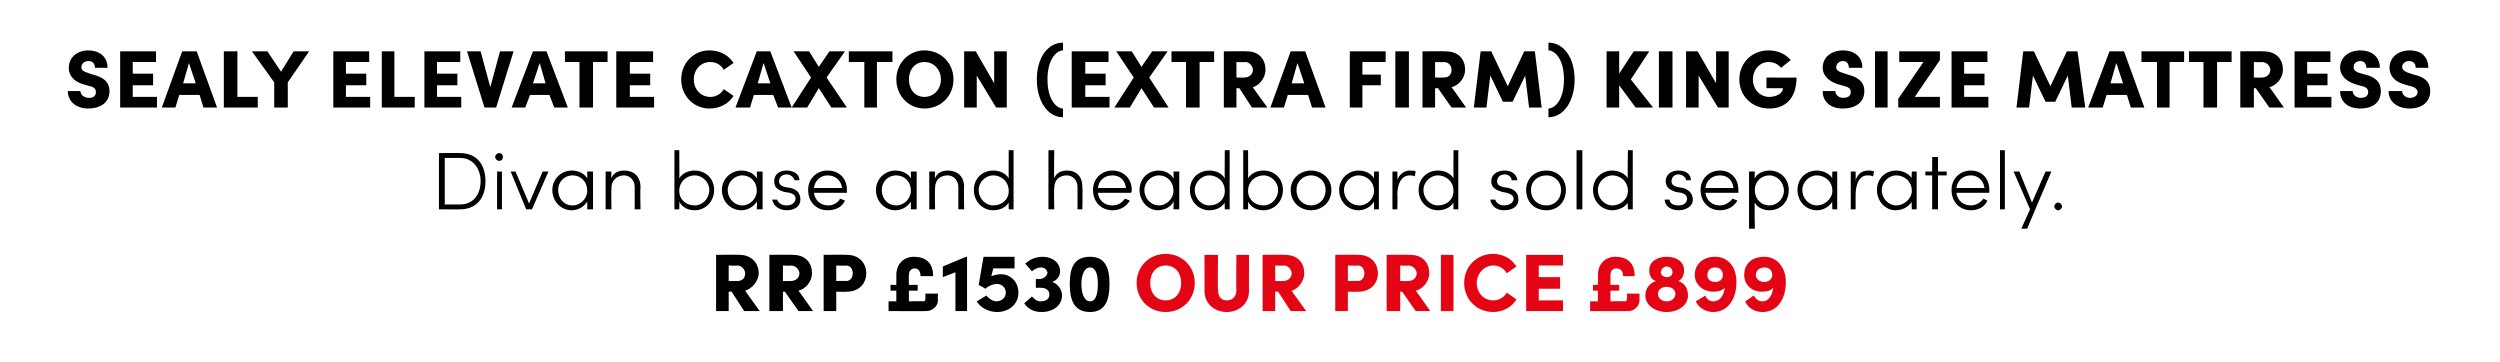 <?xml version="1.0" standalone="no"?><!DOCTYPE svg PUBLIC "-//W3C//DTD SVG 1.1//EN" "http://www.w3.org/Graphics/SVG/1.1/DTD/svg11.dtd"><svg xmlns="http://www.w3.org/2000/svg" version="1.1" width="258px" height="37.4px" viewBox="0 -5 258 37.4" style="top:-5px">  <desc>Sealy Elevate Caxton (Extra Firm) King size mattress Divan base and headboard sold separately. RRP £1530 our price £899</desc>  <defs/>  <g id="Polygon35492">    <path d="M 117.3 24.2 C 117.3 22.5 118.6 21.2 120.3 21.2 C 122 21.2 123.3 22.5 123.3 24.2 C 123.3 25.9 122 27.2 120.3 27.2 C 118.6 27.2 117.3 25.9 117.3 24.2 Z M 121.9 24.2 C 121.9 23.2 121.3 22.4 120.3 22.4 C 119.3 22.4 118.7 23.2 118.7 24.2 C 118.7 25.2 119.3 26 120.3 26 C 121.3 26 121.9 25.2 121.9 24.2 Z M 124.3 25 C 124.32 25.04 124.3 21.3 124.3 21.3 L 125.7 21.3 C 125.7 21.3 125.65 24.94 125.7 24.9 C 125.7 25.7 126.1 26 126.6 26 C 127.1 26 127.6 25.7 127.6 24.9 C 127.55 24.94 127.6 21.3 127.6 21.3 L 128.9 21.3 C 128.9 21.3 128.88 25.04 128.9 25 C 128.9 26.4 127.8 27.2 126.6 27.2 C 125.4 27.2 124.3 26.4 124.3 25 Z M 133.2 27.1 L 131.9 25.1 L 131.6 25.1 L 131.6 27.1 L 130.3 27.1 L 130.3 21.3 C 130.3 21.3 132.65 21.27 132.6 21.3 C 134 21.3 134.6 22.2 134.6 23.2 C 134.6 24 134 24.8 133.3 25 C 133.25 24.99 134.8 27.1 134.8 27.1 L 133.2 27.1 Z M 131.6 22.4 L 131.6 24 C 131.6 24 132.44 24.02 132.4 24 C 133 24 133.3 23.6 133.3 23.2 C 133.3 22.9 133 22.4 132.5 22.4 C 132.47 22.44 131.6 22.4 131.6 22.4 Z M 140.2 21.3 C 141.5 21.3 142.2 22.2 142.2 23.2 C 142.2 24.2 141.5 25.1 140.2 25.1 C 140.19 25.14 139.1 25.1 139.1 25.1 L 139.1 27.1 L 137.8 27.1 L 137.8 21.3 C 137.8 21.3 140.19 21.27 140.2 21.3 Z M 140.1 24 C 140.6 24 140.8 23.6 140.8 23.2 C 140.8 22.8 140.6 22.4 140.1 22.4 C 140.14 22.44 139.1 22.4 139.1 22.4 L 139.1 24 C 139.1 24 140.13 23.98 140.1 24 Z M 146.1 27.1 L 144.7 25.1 L 144.5 25.1 L 144.5 27.1 L 143.1 27.1 L 143.1 21.3 C 143.1 21.3 145.53 21.27 145.5 21.3 C 146.9 21.3 147.5 22.2 147.5 23.2 C 147.5 24 146.9 24.8 146.1 25 C 146.13 24.99 147.6 27.1 147.6 27.1 L 146.1 27.1 Z M 144.5 22.4 L 144.5 24 C 144.5 24 145.31 24.02 145.3 24 C 145.9 24 146.2 23.6 146.2 23.2 C 146.2 22.9 145.9 22.4 145.3 22.4 C 145.35 22.44 144.5 22.4 144.5 22.4 Z M 148.7 27.1 L 148.7 21.3 L 150 21.3 L 150 27.1 L 148.7 27.1 Z M 151.1 24.2 C 151.1 22.5 152.4 21.2 154.1 21.2 C 155.1 21.2 156 21.7 156.5 22.5 C 156.5 22.5 155.5 23.2 155.5 23.2 C 155.2 22.7 154.7 22.4 154.1 22.4 C 153.2 22.4 152.4 23.2 152.4 24.2 C 152.4 25.2 153.1 26 154.1 26 C 154.7 26 155.2 25.7 155.5 25.2 C 155.5 25.2 156.5 25.9 156.5 25.9 C 156 26.7 155.1 27.2 154.1 27.2 C 152.4 27.2 151.1 25.9 151.1 24.2 Z M 158.8 26 L 161.3 26 L 161.3 27.1 L 157.5 27.1 L 157.5 21.3 L 161.3 21.3 L 161.3 22.4 L 158.8 22.4 L 158.8 23.6 L 161 23.6 L 161 24.8 L 158.8 24.8 L 158.8 26 Z M 167.9 25.3 L 169.2 25.3 C 169.2 25.3 169.18 25.97 169.2 26 C 169.2 26.6 168.6 27.1 168.1 27.1 C 168.05 27.13 164.1 27.1 164.1 27.1 L 164.1 26.1 L 164.9 26.1 L 164.9 25 L 164.4 25 L 164.4 24.4 L 164.9 24.4 C 164.9 24.4 164.94 23.36 164.9 23.4 C 164.9 22.2 165.7 21.5 166.7 21.5 C 167.8 21.5 168.7 22 168.7 23.5 C 168.7 23.5 167.5 23.5 167.5 23.5 C 167.5 22.9 167.2 22.7 166.8 22.7 C 166.4 22.7 166.2 23 166.2 23.4 C 166.2 23.39 166.2 24.4 166.2 24.4 L 167.1 24.4 L 167.1 25 L 166.2 25 L 166.2 26.1 C 166.2 26.1 167.69 26.06 167.7 26.1 C 167.9 26.1 167.9 25.9 167.9 25.7 C 167.93 25.72 167.9 25.3 167.9 25.3 Z M 174.2 25.5 C 174.2 26.5 173.2 27.2 172 27.2 C 170.8 27.2 169.8 26.5 169.8 25.5 C 169.8 24.7 170.3 24.2 170.9 24 C 170.5 23.9 170.2 23.5 170.2 22.9 C 170.2 22 171 21.5 172 21.5 C 173 21.5 173.8 22 173.8 22.9 C 173.8 23.5 173.5 23.9 173.2 24 C 173.8 24.2 174.2 24.7 174.2 25.5 Z M 171.4 23.1 C 171.4 23.4 171.7 23.6 172 23.6 C 172.4 23.6 172.6 23.4 172.6 23.1 C 172.6 22.8 172.4 22.5 172 22.5 C 171.7 22.5 171.4 22.8 171.4 23.1 Z M 172.9 25.3 C 172.9 24.9 172.5 24.6 172 24.6 C 171.5 24.6 171.1 24.9 171.1 25.3 C 171.1 25.8 171.5 26.1 172 26.1 C 172.5 26.1 172.9 25.8 172.9 25.3 Z M 179.2 24.1 C 179.2 25.9 178.3 27.2 176.8 27.2 C 176.1 27.2 175.3 26.8 175 26.1 C 175 26.1 176 25.5 176 25.5 C 176.1 25.9 176.5 26.1 176.8 26.1 C 177.5 26.1 177.9 25.5 178 24.7 C 177.7 25 177.3 25.1 176.8 25.1 C 175.7 25.1 174.9 24.3 174.9 23.4 C 174.9 22.2 175.8 21.5 177 21.5 C 178.3 21.5 179.2 22.5 179.2 24.1 Z M 177.8 23.4 C 177.8 22.9 177.5 22.6 177 22.6 C 176.5 22.6 176.2 22.9 176.2 23.4 C 176.2 23.8 176.5 24.1 177 24.1 C 177.5 24.1 177.8 23.8 177.8 23.4 Z M 184.3 24.1 C 184.3 25.9 183.4 27.2 181.9 27.2 C 181.1 27.2 180.4 26.8 180.1 26.1 C 180.1 26.1 181 25.5 181 25.5 C 181.2 25.9 181.5 26.1 181.9 26.1 C 182.5 26.1 182.9 25.5 183 24.7 C 182.7 25 182.4 25.1 181.8 25.1 C 180.7 25.1 180 24.3 180 23.4 C 180 22.2 180.8 21.5 182.1 21.5 C 183.3 21.5 184.3 22.5 184.3 24.1 Z M 182.9 23.4 C 182.9 22.9 182.6 22.6 182.1 22.6 C 181.6 22.6 181.2 22.9 181.2 23.4 C 181.2 23.8 181.6 24.1 182.1 24.1 C 182.5 24.1 182.9 23.8 182.9 23.4 Z " stroke="none" fill="#e30513"/>  </g>  <g id="Polygon35491">    <path d="M 76.8 27.1 L 75.5 25.1 L 75.2 25.1 L 75.2 27.1 L 73.9 27.1 L 73.9 21.3 C 73.9 21.3 76.28 21.27 76.3 21.3 C 77.6 21.3 78.3 22.2 78.3 23.2 C 78.3 24 77.6 24.8 76.9 25 C 76.88 24.99 78.4 27.1 78.4 27.1 L 76.8 27.1 Z M 75.2 22.4 L 75.2 24 C 75.2 24 76.07 24.02 76.1 24 C 76.7 24 76.9 23.6 76.9 23.2 C 76.9 22.9 76.6 22.4 76.1 22.4 C 76.1 22.44 75.2 22.4 75.2 22.4 Z M 82.4 27.1 L 81 25.1 L 80.8 25.1 L 80.8 27.1 L 79.4 27.1 L 79.4 21.3 C 79.4 21.3 81.82 21.27 81.8 21.3 C 83.2 21.3 83.8 22.2 83.8 23.2 C 83.8 24 83.2 24.8 82.4 25 C 82.42 24.99 83.9 27.1 83.9 27.1 L 82.4 27.1 Z M 80.8 22.4 L 80.8 24 C 80.8 24 81.61 24.02 81.6 24 C 82.2 24 82.5 23.6 82.5 23.2 C 82.5 22.9 82.2 22.4 81.6 22.4 C 81.64 22.44 80.8 22.4 80.8 22.4 Z M 87.4 21.3 C 88.7 21.3 89.4 22.2 89.4 23.2 C 89.4 24.2 88.7 25.1 87.4 25.1 C 87.38 25.14 86.3 25.1 86.3 25.1 L 86.3 27.1 L 85 27.1 L 85 21.3 C 85 21.3 87.38 21.27 87.4 21.3 Z M 87.3 24 C 87.8 24 88 23.6 88 23.2 C 88 22.8 87.8 22.4 87.3 22.4 C 87.33 22.44 86.3 22.4 86.3 22.4 L 86.3 24 C 86.3 24 87.32 23.98 87.3 24 Z M 95.5 25.3 L 96.8 25.3 C 96.8 25.3 96.75 25.97 96.8 26 C 96.8 26.6 96.2 27.1 95.6 27.1 C 95.62 27.13 91.7 27.1 91.7 27.1 L 91.7 26.1 L 92.5 26.1 L 92.5 25 L 91.9 25 L 91.9 24.4 L 92.5 24.4 C 92.5 24.4 92.51 23.36 92.5 23.4 C 92.5 22.2 93.3 21.5 94.3 21.5 C 95.4 21.5 96.3 22 96.3 23.5 C 96.3 23.5 95 23.5 95 23.5 C 95 22.9 94.7 22.7 94.4 22.7 C 94 22.7 93.8 23 93.8 23.4 C 93.77 23.39 93.8 24.4 93.8 24.4 L 94.7 24.4 L 94.7 25 L 93.8 25 L 93.8 26.1 C 93.8 26.1 95.26 26.06 95.3 26.1 C 95.5 26.1 95.5 25.9 95.5 25.7 C 95.51 25.72 95.5 25.3 95.5 25.3 Z M 99.7 21.5 L 99.8 21.5 L 99.8 27.1 L 98.6 27.1 L 98.6 23.1 L 97.3 23.6 L 97.3 22.5 L 99.7 21.5 Z M 105.1 25.2 C 105.1 26.5 104 27.2 102.9 27.2 C 102.1 27.2 101.2 26.8 100.8 26.1 C 100.8 26.1 101.8 25.5 101.8 25.5 C 102 25.8 102.5 26.1 102.8 26.1 C 103.4 26.1 103.8 25.7 103.8 25.2 C 103.8 24.7 103.4 24.3 102.9 24.3 C 102.5 24.3 102 24.5 101.7 24.8 C 101.7 24.78 101 24.4 101 24.4 L 101.5 21.5 L 104.7 21.5 L 104.7 22.7 L 102.5 22.7 C 102.5 22.7 102.31 23.53 102.3 23.5 C 102.6 23.4 102.9 23.3 103.3 23.3 C 104.3 23.3 105.1 24.1 105.1 25.2 Z M 109.6 25.5 C 109.6 26.5 108.7 27.2 107.5 27.2 C 106.7 27.2 106.1 26.9 105.7 26.3 C 105.7 26.3 106.5 25.6 106.5 25.6 C 106.8 25.9 107 26.1 107.4 26.1 C 108 26.1 108.3 25.8 108.3 25.4 C 108.3 25 108 24.7 107.4 24.7 C 107.43 24.69 106.9 24.7 106.9 24.7 L 106.9 23.8 C 106.9 23.8 107.15 23.76 107.2 23.8 C 107.8 23.8 108.1 23.4 108.1 23.1 C 108 22.8 107.8 22.6 107.4 22.6 C 107.1 22.6 106.7 22.8 106.5 23 C 106.5 23 105.8 22.2 105.8 22.2 C 106.3 21.8 106.8 21.5 107.6 21.5 C 108.6 21.5 109.4 22.1 109.4 23 C 109.4 23.5 109.1 23.9 108.6 24.1 C 109.2 24.3 109.6 24.9 109.6 25.5 Z M 110.4 24.3 C 110.4 22.7 110.8 21.5 112.5 21.5 C 114.1 21.5 114.5 22.7 114.5 24.3 C 114.5 25.9 114.1 27.2 112.5 27.2 C 110.8 27.2 110.4 25.9 110.4 24.3 Z M 113.3 24.3 C 113.3 23.4 113.1 22.6 112.5 22.6 C 111.9 22.6 111.6 23.4 111.6 24.3 C 111.6 25.3 111.9 26.1 112.5 26.1 C 113.1 26.1 113.3 25.3 113.3 24.3 Z " stroke="none" fill="#000"/>  </g>  <g id="Polygon35490">    <path d="M 47.5 10.8 C 49.2 10.8 50.1 12 50.1 13.7 C 50.1 15.4 49.2 16.6 47.5 16.6 C 47.51 16.63 45.3 16.6 45.3 16.6 L 45.3 10.8 C 45.3 10.8 47.51 10.77 47.5 10.8 Z M 47.5 16.1 C 48.8 16.1 49.6 15.1 49.6 13.7 C 49.6 12.4 48.8 11.3 47.5 11.3 C 47.51 11.3 45.9 11.3 45.9 11.3 L 45.9 16.1 C 45.9 16.1 47.51 16.1 47.5 16.1 Z M 51.1 11.2 C 51.1 11 51.3 10.8 51.5 10.8 C 51.8 10.8 51.9 11 51.9 11.2 C 51.9 11.4 51.8 11.6 51.5 11.6 C 51.3 11.6 51.1 11.4 51.1 11.2 Z M 51.3 16.6 L 51.3 12.7 L 51.8 12.7 L 51.8 16.6 L 51.3 16.6 Z M 56 12.7 L 56.6 12.7 L 54.9 16.6 L 54.3 16.6 L 52.7 12.7 L 53.2 12.7 L 54.6 16 L 56 12.7 Z M 60.6 12.7 L 61.2 12.7 L 61.2 16.6 L 60.6 16.6 C 60.6 16.6 60.62 15.8 60.6 15.8 C 60.3 16.3 59.7 16.7 59 16.7 C 57.9 16.7 57 15.8 57 14.6 C 57 13.5 57.9 12.6 59 12.6 C 59.7 12.6 60.3 12.9 60.6 13.4 C 60.62 13.43 60.6 12.7 60.6 12.7 Z M 60.6 14.7 C 60.6 13.7 59.9 13.1 59.1 13.1 C 58.2 13.1 57.6 13.8 57.6 14.6 C 57.6 15.5 58.2 16.2 59.1 16.2 C 59.9 16.2 60.6 15.5 60.6 14.7 Z M 66.1 14.3 C 66.06 14.32 66.1 16.6 66.1 16.6 L 65.5 16.6 C 65.5 16.6 65.51 14.34 65.5 14.3 C 65.5 13.6 65 13.1 64.4 13.1 C 63.8 13.1 63.1 13.5 63.1 14.4 C 63.07 14.43 63.1 16.6 63.1 16.6 L 62.5 16.6 L 62.5 12.7 L 63.1 12.7 C 63.1 12.7 63.07 13.37 63.1 13.4 C 63.3 12.8 63.9 12.6 64.4 12.6 C 65.4 12.6 66.1 13.2 66.1 14.3 Z M 73.7 14.6 C 73.7 15.8 72.8 16.7 71.7 16.7 C 71 16.7 70.4 16.4 70.1 15.8 C 70.13 15.85 70.1 16.6 70.1 16.6 L 69.6 16.6 L 69.6 10.5 L 70.1 10.5 C 70.1 10.5 70.13 13.43 70.1 13.4 C 70.4 12.9 71 12.6 71.7 12.6 C 72.8 12.6 73.7 13.4 73.7 14.6 Z M 73.2 14.6 C 73.2 13.8 72.5 13.1 71.7 13.1 C 70.9 13.1 70.1 13.7 70.1 14.7 C 70.1 15.6 70.8 16.2 71.7 16.2 C 72.5 16.2 73.2 15.5 73.2 14.6 Z M 78.1 12.7 L 78.7 12.7 L 78.7 16.6 L 78.1 16.6 C 78.1 16.6 78.14 15.8 78.1 15.8 C 77.8 16.3 77.2 16.7 76.5 16.7 C 75.4 16.7 74.5 15.8 74.5 14.6 C 74.5 13.5 75.4 12.6 76.5 12.6 C 77.2 12.6 77.8 12.9 78.1 13.4 C 78.14 13.43 78.1 12.7 78.1 12.7 Z M 78.1 14.7 C 78.1 13.7 77.4 13.1 76.6 13.1 C 75.8 13.1 75.1 13.8 75.1 14.6 C 75.1 15.5 75.8 16.2 76.6 16.2 C 77.4 16.2 78.1 15.5 78.1 14.7 Z M 79.7 15.6 C 79.7 15.6 80.2 15.6 80.2 15.6 C 80.3 15.9 80.6 16.2 81.2 16.2 C 81.7 16.2 82.1 15.9 82.1 15.5 C 82.1 15.2 81.9 15 81.5 14.9 C 81.5 14.9 80.9 14.8 80.9 14.8 C 80.3 14.6 79.9 14.4 79.9 13.7 C 79.9 13 80.4 12.6 81.2 12.6 C 81.8 12.6 82.5 12.9 82.5 13.6 C 82.5 13.6 82 13.6 82 13.6 C 81.9 13.3 81.6 13 81.2 13 C 80.7 13 80.4 13.3 80.4 13.7 C 80.4 14.1 80.7 14.2 81 14.3 C 81 14.3 81.6 14.4 81.6 14.4 C 82.4 14.6 82.6 15.1 82.6 15.6 C 82.6 16.3 82 16.7 81.2 16.7 C 80.5 16.7 79.8 16.3 79.7 15.6 Z M 87.4 14.9 C 87.4 14.9 84 14.9 84 14.9 C 84.1 15.7 84.7 16.2 85.5 16.2 C 86 16.2 86.5 15.9 86.7 15.5 C 86.7 15.5 87.2 15.7 87.2 15.7 C 86.9 16.4 86.2 16.7 85.4 16.7 C 84.3 16.7 83.4 15.9 83.4 14.6 C 83.4 13.4 84.3 12.6 85.4 12.6 C 86.6 12.6 87.4 13.4 87.4 14.6 C 87.4 14.7 87.4 14.8 87.4 14.9 Z M 86.9 14.4 C 86.8 13.6 86.2 13.1 85.4 13.1 C 84.7 13.1 84.1 13.6 84 14.4 C 84 14.4 86.9 14.4 86.9 14.4 Z M 94 12.7 L 94.6 12.7 L 94.6 16.6 L 94 16.6 C 94 16.6 94.01 15.8 94 15.8 C 93.7 16.3 93.1 16.7 92.4 16.7 C 91.3 16.7 90.4 15.8 90.4 14.6 C 90.4 13.5 91.3 12.6 92.4 12.6 C 93.1 12.6 93.7 12.9 94 13.4 C 94.01 13.43 94 12.7 94 12.7 Z M 94 14.7 C 94 13.7 93.3 13.1 92.5 13.1 C 91.6 13.1 91 13.8 91 14.6 C 91 15.5 91.6 16.2 92.5 16.2 C 93.3 16.2 94 15.5 94 14.7 Z M 99.5 14.3 C 99.45 14.32 99.5 16.6 99.5 16.6 L 98.9 16.6 C 98.9 16.6 98.91 14.34 98.9 14.3 C 98.9 13.6 98.4 13.1 97.8 13.1 C 97.1 13.1 96.5 13.5 96.5 14.4 C 96.46 14.43 96.5 16.6 96.5 16.6 L 95.9 16.6 L 95.9 12.7 L 96.5 12.7 C 96.5 12.7 96.46 13.37 96.5 13.4 C 96.7 12.8 97.3 12.6 97.8 12.6 C 98.8 12.6 99.5 13.2 99.5 14.3 Z M 104.1 10.5 L 104.6 10.5 L 104.6 16.6 L 104.1 16.6 C 104.1 16.6 104.08 15.86 104.1 15.9 C 103.8 16.4 103.2 16.7 102.5 16.7 C 101.4 16.7 100.5 15.8 100.5 14.6 C 100.5 13.4 101.4 12.6 102.5 12.6 C 103.2 12.6 103.8 12.9 104.1 13.4 C 104.08 13.42 104.1 10.5 104.1 10.5 Z M 104.1 14.7 C 104.1 13.7 103.3 13.1 102.5 13.1 C 101.7 13.1 101 13.8 101 14.6 C 101 15.5 101.7 16.2 102.5 16.2 C 103.4 16.2 104.1 15.6 104.1 14.7 Z M 111.7 14.3 C 111.74 14.32 111.7 16.6 111.7 16.6 L 111.2 16.6 C 111.2 16.6 111.2 14.34 111.2 14.3 C 111.2 13.6 110.7 13.1 110.1 13.1 C 109.4 13.1 108.8 13.5 108.8 14.4 C 108.75 14.43 108.8 16.6 108.8 16.6 L 108.2 16.6 L 108.2 10.5 L 108.8 10.5 C 108.8 10.5 108.75 13.37 108.8 13.4 C 109 12.8 109.6 12.6 110.1 12.6 C 111.1 12.6 111.7 13.2 111.7 14.3 Z M 116.7 14.9 C 116.7 14.9 113.3 14.9 113.3 14.9 C 113.4 15.7 114 16.2 114.8 16.2 C 115.4 16.2 115.8 15.9 116.1 15.5 C 116.1 15.5 116.6 15.7 116.6 15.7 C 116.2 16.4 115.5 16.7 114.8 16.7 C 113.7 16.7 112.8 15.9 112.8 14.6 C 112.8 13.4 113.7 12.6 114.8 12.6 C 115.9 12.6 116.8 13.4 116.8 14.6 C 116.8 14.7 116.8 14.8 116.7 14.9 Z M 116.2 14.4 C 116.1 13.6 115.6 13.1 114.8 13.1 C 114 13.1 113.4 13.6 113.3 14.4 C 113.3 14.4 116.2 14.4 116.2 14.4 Z M 121.1 12.7 L 121.7 12.7 L 121.7 16.6 L 121.1 16.6 C 121.1 16.6 121.15 15.8 121.1 15.8 C 120.9 16.3 120.2 16.7 119.5 16.7 C 118.5 16.7 117.6 15.8 117.6 14.6 C 117.6 13.5 118.4 12.6 119.6 12.6 C 120.2 12.6 120.8 12.9 121.1 13.4 C 121.15 13.43 121.1 12.7 121.1 12.7 Z M 121.1 14.7 C 121.1 13.7 120.4 13.1 119.6 13.1 C 118.8 13.1 118.1 13.8 118.1 14.6 C 118.1 15.5 118.8 16.2 119.6 16.2 C 120.4 16.2 121.1 15.5 121.1 14.7 Z M 126.4 10.5 L 126.9 10.5 L 126.9 16.6 L 126.4 16.6 C 126.4 16.6 126.37 15.86 126.4 15.9 C 126.1 16.4 125.5 16.7 124.8 16.7 C 123.7 16.7 122.8 15.8 122.8 14.6 C 122.8 13.4 123.7 12.6 124.8 12.6 C 125.5 12.6 126.1 12.9 126.4 13.4 C 126.37 13.42 126.4 10.5 126.4 10.5 Z M 126.4 14.7 C 126.4 13.7 125.6 13.1 124.8 13.1 C 124 13.1 123.3 13.8 123.3 14.6 C 123.3 15.5 124 16.2 124.8 16.2 C 125.7 16.2 126.4 15.6 126.4 14.7 Z M 132.4 14.6 C 132.4 15.8 131.5 16.7 130.4 16.7 C 129.7 16.7 129.1 16.4 128.8 15.8 C 128.82 15.85 128.8 16.6 128.8 16.6 L 128.3 16.6 L 128.3 10.5 L 128.8 10.5 C 128.8 10.5 128.82 13.43 128.8 13.4 C 129.1 12.9 129.7 12.6 130.4 12.6 C 131.5 12.6 132.4 13.4 132.4 14.6 Z M 131.9 14.6 C 131.9 13.8 131.2 13.1 130.4 13.1 C 129.6 13.1 128.8 13.7 128.8 14.7 C 128.8 15.6 129.5 16.2 130.4 16.2 C 131.2 16.2 131.9 15.5 131.9 14.6 Z M 133.2 14.6 C 133.2 13.4 134.2 12.6 135.3 12.6 C 136.4 12.6 137.4 13.4 137.4 14.6 C 137.4 15.9 136.4 16.7 135.3 16.7 C 134.2 16.7 133.2 15.9 133.2 14.6 Z M 136.8 14.6 C 136.8 13.7 136.1 13.1 135.3 13.1 C 134.5 13.1 133.8 13.7 133.8 14.6 C 133.8 15.6 134.5 16.2 135.3 16.2 C 136.1 16.2 136.8 15.6 136.8 14.6 Z M 141.8 12.7 L 142.3 12.7 L 142.3 16.6 L 141.8 16.6 C 141.8 16.6 141.79 15.8 141.8 15.8 C 141.5 16.3 140.9 16.7 140.2 16.7 C 139.1 16.7 138.2 15.8 138.2 14.6 C 138.2 13.5 139.1 12.6 140.2 12.6 C 140.9 12.6 141.5 12.9 141.8 13.4 C 141.79 13.43 141.8 12.7 141.8 12.7 Z M 141.8 14.7 C 141.8 13.7 141 13.1 140.2 13.1 C 139.4 13.1 138.7 13.8 138.7 14.6 C 138.7 15.5 139.4 16.2 140.3 16.2 C 141.1 16.2 141.8 15.5 141.8 14.7 Z M 146.1 12.7 C 146.1 12.7 146 13.2 146 13.2 C 145.8 13.1 145.6 13.1 145.5 13.1 C 144.5 13.1 144.2 14.2 144.2 15.1 C 144.25 15.13 144.2 16.6 144.2 16.6 L 143.7 16.6 L 143.7 12.7 L 144.2 12.7 C 144.2 12.7 144.25 13.63 144.2 13.6 C 144.4 13 144.9 12.6 145.5 12.6 C 145.7 12.6 146 12.6 146.1 12.7 Z M 150 10.5 L 150.5 10.5 L 150.5 16.6 L 150 16.6 C 150 16.6 149.99 15.86 150 15.9 C 149.7 16.4 149.1 16.7 148.4 16.7 C 147.3 16.7 146.4 15.8 146.4 14.6 C 146.4 13.4 147.3 12.6 148.4 12.6 C 149.1 12.6 149.7 12.9 150 13.4 C 149.99 13.42 150 10.5 150 10.5 Z M 150 14.7 C 150 13.7 149.2 13.1 148.4 13.1 C 147.6 13.1 146.9 13.8 146.9 14.6 C 146.9 15.5 147.6 16.2 148.4 16.2 C 149.3 16.2 150 15.6 150 14.7 Z M 153.8 15.6 C 153.8 15.6 154.3 15.6 154.3 15.6 C 154.4 15.9 154.7 16.2 155.2 16.2 C 155.8 16.2 156.2 15.9 156.2 15.5 C 156.2 15.2 155.9 15 155.5 14.9 C 155.5 14.9 155 14.8 155 14.8 C 154.4 14.6 153.9 14.4 153.9 13.7 C 153.9 13 154.5 12.6 155.3 12.6 C 155.9 12.6 156.5 12.9 156.6 13.6 C 156.6 13.6 156 13.6 156 13.6 C 156 13.3 155.7 13 155.3 13 C 154.8 13 154.5 13.3 154.5 13.7 C 154.5 14.1 154.8 14.2 155.1 14.3 C 155.1 14.3 155.7 14.4 155.7 14.4 C 156.5 14.6 156.7 15.1 156.7 15.6 C 156.7 16.3 156.1 16.7 155.2 16.7 C 154.5 16.7 153.9 16.3 153.8 15.6 Z M 157.5 14.6 C 157.5 13.4 158.4 12.6 159.6 12.6 C 160.7 12.6 161.6 13.4 161.6 14.6 C 161.6 15.9 160.7 16.7 159.6 16.7 C 158.4 16.7 157.5 15.9 157.5 14.6 Z M 161.1 14.6 C 161.1 13.7 160.4 13.1 159.6 13.1 C 158.7 13.1 158 13.7 158 14.6 C 158 15.6 158.7 16.2 159.6 16.2 C 160.4 16.2 161.1 15.6 161.1 14.6 Z M 162.7 16.6 L 162.7 10.5 L 163.3 10.5 L 163.3 16.6 L 162.7 16.6 Z M 168 10.5 L 168.5 10.5 L 168.5 16.6 L 168 16.6 C 168 16.6 167.95 15.86 168 15.9 C 167.7 16.4 167 16.7 166.4 16.7 C 165.3 16.7 164.4 15.8 164.4 14.6 C 164.4 13.4 165.3 12.6 166.4 12.6 C 167 12.6 167.7 12.9 168 13.4 C 167.95 13.42 168 10.5 168 10.5 Z M 168 14.7 C 168 13.7 167.2 13.1 166.4 13.1 C 165.6 13.1 164.9 13.8 164.9 14.6 C 164.9 15.5 165.6 16.2 166.4 16.2 C 167.2 16.2 168 15.6 168 14.7 Z M 171.8 15.6 C 171.8 15.6 172.3 15.6 172.3 15.6 C 172.3 15.9 172.6 16.2 173.2 16.2 C 173.8 16.2 174.1 15.9 174.1 15.5 C 174.1 15.2 173.9 15 173.5 14.9 C 173.5 14.9 172.9 14.8 172.9 14.8 C 172.4 14.6 171.9 14.4 171.9 13.7 C 171.9 13 172.5 12.6 173.2 12.6 C 173.9 12.6 174.5 12.9 174.5 13.6 C 174.5 13.6 174 13.6 174 13.6 C 174 13.3 173.6 13 173.2 13 C 172.8 13 172.5 13.3 172.5 13.7 C 172.5 14.1 172.8 14.2 173.1 14.3 C 173.1 14.3 173.7 14.4 173.7 14.4 C 174.4 14.6 174.7 15.1 174.7 15.6 C 174.7 16.3 174 16.7 173.2 16.7 C 172.5 16.7 171.8 16.3 171.8 15.6 Z M 179.4 14.9 C 179.4 14.9 176 14.9 176 14.9 C 176.1 15.7 176.7 16.2 177.5 16.2 C 178 16.2 178.5 15.9 178.8 15.5 C 178.8 15.5 179.3 15.7 179.3 15.7 C 178.9 16.4 178.2 16.7 177.5 16.7 C 176.4 16.7 175.5 15.9 175.5 14.6 C 175.5 13.4 176.4 12.6 177.5 12.6 C 178.6 12.6 179.4 13.4 179.4 14.6 C 179.4 14.7 179.4 14.8 179.4 14.9 Z M 178.9 14.4 C 178.8 13.6 178.3 13.1 177.5 13.1 C 176.7 13.1 176.1 13.6 176 14.4 C 176 14.4 178.9 14.4 178.9 14.4 Z M 184.6 14.6 C 184.6 15.9 183.7 16.7 182.6 16.7 C 182 16.7 181.3 16.4 181.1 15.9 C 181.05 15.86 181.1 18.6 181.1 18.6 L 180.5 18.6 L 180.5 12.7 L 181.1 12.7 C 181.1 12.7 181.05 13.44 181.1 13.4 C 181.3 12.9 182 12.6 182.6 12.6 C 183.7 12.6 184.6 13.4 184.6 14.6 Z M 184.1 14.7 C 184.1 13.8 183.4 13.1 182.6 13.1 C 181.8 13.1 181.1 13.7 181.1 14.6 C 181.1 15.6 181.8 16.2 182.6 16.2 C 183.4 16.2 184.1 15.5 184.1 14.7 Z M 189.1 12.7 L 189.6 12.7 L 189.6 16.6 L 189.1 16.6 C 189.1 16.6 189.06 15.8 189.1 15.8 C 188.8 16.3 188.2 16.7 187.5 16.7 C 186.4 16.7 185.5 15.8 185.5 14.6 C 185.5 13.5 186.3 12.6 187.5 12.6 C 188.1 12.6 188.8 12.9 189.1 13.4 C 189.06 13.43 189.1 12.7 189.1 12.7 Z M 189.1 14.7 C 189.1 13.7 188.3 13.1 187.5 13.1 C 186.7 13.1 186 13.8 186 14.6 C 186 15.5 186.7 16.2 187.5 16.2 C 188.3 16.2 189.1 15.5 189.1 14.7 Z M 193.4 12.7 C 193.4 12.7 193.3 13.2 193.3 13.2 C 193.1 13.1 192.9 13.1 192.7 13.1 C 191.8 13.1 191.5 14.2 191.5 15.1 C 191.51 15.13 191.5 16.6 191.5 16.6 L 191 16.6 L 191 12.7 L 191.5 12.7 C 191.5 12.7 191.51 13.63 191.5 13.6 C 191.7 13 192.1 12.6 192.8 12.6 C 193 12.6 193.2 12.6 193.4 12.7 Z M 197.3 12.7 L 197.8 12.7 L 197.8 16.6 L 197.3 16.6 C 197.3 16.6 197.25 15.8 197.3 15.8 C 197 16.3 196.4 16.7 195.6 16.7 C 194.6 16.7 193.7 15.8 193.7 14.6 C 193.7 13.5 194.5 12.6 195.7 12.6 C 196.3 12.6 197 12.9 197.3 13.4 C 197.25 13.43 197.3 12.7 197.3 12.7 Z M 197.3 14.7 C 197.3 13.7 196.5 13.1 195.7 13.1 C 194.9 13.1 194.2 13.8 194.2 14.6 C 194.2 15.5 194.9 16.2 195.7 16.2 C 196.5 16.2 197.3 15.5 197.3 14.7 Z M 200.9 12.7 L 200.9 13.1 L 200 13.1 L 200 16.6 L 199.4 16.6 L 199.4 13.1 L 198.7 13.1 L 198.7 12.7 L 199.4 12.7 L 199.4 11.2 L 200 11.2 L 200 12.7 L 200.9 12.7 Z M 205.3 14.9 C 205.3 14.9 201.9 14.9 201.9 14.9 C 202 15.7 202.6 16.2 203.4 16.2 C 203.9 16.2 204.4 15.9 204.7 15.5 C 204.7 15.5 205.1 15.7 205.1 15.7 C 204.8 16.4 204.1 16.7 203.4 16.7 C 202.3 16.7 201.4 15.9 201.4 14.6 C 201.4 13.4 202.3 12.6 203.4 12.6 C 204.5 12.6 205.3 13.4 205.3 14.6 C 205.3 14.7 205.3 14.8 205.3 14.9 Z M 204.8 14.4 C 204.7 13.6 204.1 13.1 203.4 13.1 C 202.6 13.1 202 13.6 201.9 14.4 C 201.9 14.4 204.8 14.4 204.8 14.4 Z M 206.4 16.6 L 206.4 10.5 L 206.9 10.5 L 206.9 16.6 L 206.4 16.6 Z M 211.1 12.7 L 211.7 12.7 L 209.2 18.6 L 208.6 18.6 L 209.5 16.6 L 207.8 12.7 L 208.4 12.7 L 209.7 15.9 L 211.1 12.7 Z M 212 16.3 C 212 16.1 212.2 15.9 212.4 15.9 C 212.6 15.9 212.8 16.1 212.8 16.3 C 212.8 16.5 212.6 16.7 212.4 16.7 C 212.2 16.7 212 16.5 212 16.3 Z " stroke="none" fill="#000"/>  </g>  <g id="Polygon35489">    <path d="M 7 4.4 C 7 4.4 8.3 4.4 8.3 4.4 C 8.3 4.8 8.7 5.1 9.2 5.1 C 9.6 5.1 9.9 4.9 9.9 4.5 C 9.9 4.3 9.8 4 9.3 3.9 C 9.3 3.9 8.6 3.7 8.6 3.7 C 7.3 3.3 7.1 2.5 7.1 2 C 7.1 0.9 8 0.2 9.1 0.2 C 10.2 0.2 11.1 0.8 11.1 2 C 11.1 2 9.8 2 9.8 2 C 9.8 1.6 9.6 1.3 9.1 1.3 C 8.7 1.3 8.4 1.6 8.4 1.9 C 8.4 2.1 8.4 2.3 9 2.5 C 9 2.5 9.6 2.7 9.6 2.7 C 10.4 2.9 11.3 3.3 11.3 4.4 C 11.3 5.7 10.2 6.2 9.1 6.2 C 7.9 6.2 7 5.5 7 4.4 Z M 13.7 5 L 16.2 5 L 16.2 6.1 L 12.4 6.1 L 12.4 0.3 L 16.1 0.3 L 16.1 1.4 L 13.7 1.4 L 13.7 2.6 L 15.8 2.6 L 15.8 3.8 L 13.7 3.8 L 13.7 5 Z M 21 6.1 L 20.6 4.8 L 18.5 4.8 L 18.1 6.1 L 16.7 6.1 L 18.8 0.3 L 20.3 0.3 L 22.4 6.1 L 21 6.1 Z M 18.9 3.6 L 20.2 3.6 L 19.5 1.5 L 18.9 3.6 Z M 24.5 5 L 26.6 5 L 26.6 6.1 L 23.1 6.1 L 23.1 0.3 L 24.5 0.3 L 24.5 5 Z M 30.3 0.3 L 31.9 0.3 L 29.7 3.5 L 29.7 6.1 L 28.3 6.1 L 28.3 3.5 L 26 0.3 L 27.6 0.3 L 29 2.4 L 30.3 0.3 Z M 35.7 5 L 38.2 5 L 38.2 6.1 L 34.4 6.1 L 34.4 0.3 L 38.1 0.3 L 38.1 1.4 L 35.7 1.4 L 35.7 2.6 L 37.8 2.6 L 37.8 3.8 L 35.7 3.8 L 35.7 5 Z M 40.7 5 L 42.8 5 L 42.8 6.1 L 39.4 6.1 L 39.4 0.3 L 40.7 0.3 L 40.7 5 Z M 45.1 5 L 47.6 5 L 47.6 6.1 L 43.8 6.1 L 43.8 0.3 L 47.5 0.3 L 47.5 1.4 L 45.1 1.4 L 45.1 2.6 L 47.2 2.6 L 47.2 3.8 L 45.1 3.8 L 45.1 5 Z M 51.6 0.3 L 53 0.3 L 51.2 6.1 L 50 6.1 L 48.2 0.3 L 49.6 0.3 L 50.6 4 L 51.6 0.3 Z M 57.2 6.1 L 56.7 4.8 L 54.7 4.8 L 54.2 6.1 L 52.8 6.1 L 55 0.3 L 56.4 0.3 L 58.6 6.1 L 57.2 6.1 Z M 55 3.6 L 56.3 3.6 L 55.7 1.5 L 55 3.6 Z M 62.7 0.3 L 62.7 1.4 L 61.2 1.4 L 61.2 6.1 L 59.8 6.1 L 59.8 1.4 L 58.3 1.4 L 58.3 0.3 L 62.7 0.3 Z M 65 5 L 67.5 5 L 67.5 6.1 L 63.6 6.1 L 63.6 0.3 L 67.4 0.3 L 67.4 1.4 L 65 1.4 L 65 2.6 L 67.1 2.6 L 67.1 3.8 L 65 3.8 L 65 5 Z M 70.3 3.2 C 70.3 1.5 71.6 0.2 73.2 0.2 C 74.3 0.2 75.2 0.7 75.7 1.5 C 75.7 1.5 74.7 2.2 74.7 2.2 C 74.4 1.7 73.9 1.4 73.3 1.4 C 72.3 1.4 71.6 2.2 71.6 3.2 C 71.6 4.2 72.3 5 73.3 5 C 73.9 5 74.4 4.7 74.7 4.2 C 74.7 4.2 75.7 4.9 75.7 4.9 C 75.2 5.7 74.3 6.2 73.2 6.2 C 71.6 6.2 70.3 4.9 70.3 3.2 Z M 80.3 6.1 L 79.8 4.8 L 77.8 4.8 L 77.4 6.1 L 75.9 6.1 L 78.1 0.3 L 79.5 0.3 L 81.7 6.1 L 80.3 6.1 Z M 78.2 3.6 L 79.5 3.6 L 78.8 1.5 L 78.2 3.6 Z M 87.4 6.1 L 85.8 6.1 L 84.5 4.1 L 83.3 6.1 L 81.7 6.1 L 83.7 3 L 81.9 0.3 L 83.5 0.3 L 84.5 1.9 L 85.6 0.3 L 87.2 0.3 L 85.3 3 L 87.4 6.1 Z M 92.1 0.3 L 92.1 1.4 L 90.5 1.4 L 90.5 6.1 L 89.2 6.1 L 89.2 1.4 L 87.6 1.4 L 87.6 0.3 L 92.1 0.3 Z M 92.5 3.2 C 92.5 1.5 93.8 0.2 95.4 0.2 C 97.1 0.2 98.4 1.5 98.4 3.2 C 98.4 4.9 97.1 6.2 95.4 6.2 C 93.8 6.2 92.5 4.9 92.5 3.2 Z M 97.1 3.2 C 97.1 2.2 96.4 1.4 95.4 1.4 C 94.4 1.4 93.8 2.2 93.8 3.2 C 93.8 4.2 94.4 5 95.4 5 C 96.4 5 97.1 4.2 97.1 3.2 Z M 102.6 0.3 L 103.9 0.3 L 103.9 6.1 L 102.8 6.1 L 100.8 2.8 L 100.8 6.1 L 99.5 6.1 L 99.5 0.3 L 100.7 0.3 L 102.6 3.6 L 102.6 0.3 Z M 109.7 7.1 C 108.1 7.1 107 5.4 107 3.2 C 107 1 108.1 -0.6 109.7 -0.6 C 109.7 -0.6 109.7 0.2 109.7 0.2 C 109.1 0.2 108.1 1 108.1 3.2 C 108.1 5.4 109.1 6.2 109.7 6.2 C 109.7 6.2 109.7 7.1 109.7 7.1 Z M 112 5 L 114.5 5 L 114.5 6.1 L 110.6 6.1 L 110.6 0.3 L 114.4 0.3 L 114.4 1.4 L 112 1.4 L 112 2.6 L 114.1 2.6 L 114.1 3.8 L 112 3.8 L 112 5 Z M 120.6 6.1 L 119.1 6.1 L 117.8 4.1 L 116.6 6.1 L 115 6.1 L 117 3 L 115.2 0.3 L 116.8 0.3 L 117.8 1.9 L 118.9 0.3 L 120.5 0.3 L 118.6 3 L 120.6 6.1 Z M 125.3 0.3 L 125.3 1.4 L 123.8 1.4 L 123.8 6.1 L 122.4 6.1 L 122.4 1.4 L 120.9 1.4 L 120.9 0.3 L 125.3 0.3 Z M 129.2 6.1 L 127.9 4.1 L 127.6 4.1 L 127.6 6.1 L 126.3 6.1 L 126.3 0.3 C 126.3 0.3 128.65 0.27 128.7 0.3 C 130 0.3 130.6 1.2 130.6 2.2 C 130.6 3 130 3.8 129.3 4 C 129.25 3.99 130.8 6.1 130.8 6.1 L 129.2 6.1 Z M 127.6 1.4 L 127.6 3 C 127.6 3 128.44 3.02 128.4 3 C 129 3 129.3 2.6 129.3 2.2 C 129.3 1.9 129 1.4 128.5 1.4 C 128.47 1.44 127.6 1.4 127.6 1.4 Z M 135.4 6.1 L 135 4.8 L 132.9 4.8 L 132.5 6.1 L 131.1 6.1 L 133.2 0.3 L 134.7 0.3 L 136.8 6.1 L 135.4 6.1 Z M 133.3 3.6 L 134.6 3.6 L 133.9 1.5 L 133.3 3.6 Z M 143 1.4 L 140.6 1.4 L 140.6 2.7 L 142.5 2.7 L 142.5 3.8 L 140.6 3.8 L 140.6 6.1 L 139.3 6.1 L 139.3 0.3 L 143 0.3 L 143 1.4 Z M 144 6.1 L 144 0.3 L 145.4 0.3 L 145.4 6.1 L 144 6.1 Z M 149.8 6.1 L 148.4 4.1 L 148.1 4.1 L 148.1 6.1 L 146.8 6.1 L 146.8 0.3 C 146.8 0.3 149.21 0.27 149.2 0.3 C 150.6 0.3 151.2 1.2 151.2 2.2 C 151.2 3 150.6 3.8 149.8 4 C 149.82 3.99 151.3 6.1 151.3 6.1 L 149.8 6.1 Z M 148.1 1.4 L 148.1 3 C 148.1 3 149 3.02 149 3 C 149.6 3 149.8 2.6 149.8 2.2 C 149.8 1.9 149.6 1.4 149 1.4 C 149.03 1.44 148.1 1.4 148.1 1.4 Z M 159.1 6.1 L 157.8 6.1 L 157.4 2.8 L 156.1 5.5 L 155.1 5.5 L 153.8 2.8 L 153.4 6.1 L 152.1 6.1 L 152.8 0.3 L 153.9 0.3 L 155.6 3.9 L 157.3 0.3 L 158.4 0.3 L 159.1 6.1 Z M 159.8 6.2 C 160.4 6.2 161.4 5.4 161.4 3.2 C 161.4 1 160.4 0.2 159.8 0.2 C 159.8 0.2 159.8 -0.6 159.8 -0.6 C 161.4 -0.6 162.5 1 162.5 3.2 C 162.5 5.4 161.4 7.1 159.8 7.1 C 159.8 7.1 159.8 6.2 159.8 6.2 Z M 170.6 6.1 L 168.8 6.1 L 167.1 3.8 L 167.1 6.1 L 165.8 6.1 L 165.8 0.3 L 167.1 0.3 L 167.1 2.6 L 168.6 0.3 L 170.2 0.3 L 168.3 3.2 L 170.6 6.1 Z M 171.2 6.1 L 171.2 0.3 L 172.6 0.3 L 172.6 6.1 L 171.2 6.1 Z M 177.1 0.3 L 178.4 0.3 L 178.4 6.1 L 177.3 6.1 L 175.3 2.8 L 175.3 6.1 L 174 6.1 L 174 0.3 L 175.2 0.3 L 177.1 3.6 L 177.1 0.3 Z M 179.5 3.2 C 179.5 1.5 180.8 0.2 182.5 0.2 C 183.5 0.2 184.3 0.6 184.8 1.2 C 184.8 1.2 183.8 2 183.8 2 C 183.5 1.6 183 1.4 182.5 1.4 C 181.6 1.4 180.9 2.2 180.9 3.2 C 180.9 4.2 181.6 5 182.6 5 C 183.2 5 184 4.7 184 4.1 C 183.96 4.1 182.3 4.1 182.3 4.1 L 182.3 3 C 182.3 3 185.41 3.02 185.4 3 C 185.4 5.2 184.2 6.2 182.6 6.2 C 180.8 6.2 179.5 4.9 179.5 3.2 Z M 188.1 4.4 C 188.1 4.4 189.4 4.4 189.4 4.4 C 189.4 4.8 189.8 5.1 190.2 5.1 C 190.7 5.1 191 4.9 191 4.5 C 191 4.3 190.9 4 190.4 3.9 C 190.4 3.9 189.7 3.7 189.7 3.7 C 188.4 3.3 188.1 2.5 188.1 2 C 188.1 0.9 189 0.2 190.2 0.2 C 191.3 0.2 192.2 0.8 192.2 2 C 192.2 2 190.8 2 190.8 2 C 190.8 1.6 190.6 1.3 190.2 1.3 C 189.8 1.3 189.5 1.6 189.5 1.9 C 189.5 2.1 189.5 2.3 190.1 2.5 C 190.1 2.5 190.7 2.7 190.7 2.7 C 191.5 2.9 192.4 3.3 192.4 4.4 C 192.4 5.7 191.3 6.2 190.2 6.2 C 188.9 6.2 188.1 5.5 188.1 4.4 Z M 193.5 6.1 L 193.5 0.3 L 194.8 0.3 L 194.8 6.1 L 193.5 6.1 Z M 200.2 0.3 L 200.2 1.2 L 197.6 5 L 200.2 5 L 200.2 6.1 L 195.9 6.1 L 195.9 5.2 L 198.5 1.4 L 196 1.4 L 196 0.3 L 200.2 0.3 Z M 202.7 5 L 205.2 5 L 205.2 6.1 L 201.4 6.1 L 201.4 0.3 L 205.1 0.3 L 205.1 1.4 L 202.7 1.4 L 202.7 2.6 L 204.8 2.6 L 204.8 3.8 L 202.7 3.8 L 202.7 5 Z M 215.2 6.1 L 213.8 6.1 L 213.4 2.8 L 212.1 5.5 L 211.1 5.5 L 209.8 2.8 L 209.4 6.1 L 208.1 6.1 L 208.8 0.3 L 209.9 0.3 L 211.6 3.9 L 213.3 0.3 L 214.4 0.3 L 215.2 6.1 Z M 219.9 6.1 L 219.5 4.8 L 217.4 4.8 L 217 6.1 L 215.5 6.1 L 217.7 0.3 L 219.2 0.3 L 221.3 6.1 L 219.9 6.1 Z M 217.8 3.6 L 219.1 3.6 L 218.4 1.5 L 217.8 3.6 Z M 225.4 0.3 L 225.4 1.4 L 223.9 1.4 L 223.9 6.1 L 222.6 6.1 L 222.6 1.4 L 221 1.4 L 221 0.3 L 225.4 0.3 Z M 230.3 0.3 L 230.3 1.4 L 228.8 1.4 L 228.8 6.1 L 227.4 6.1 L 227.4 1.4 L 225.9 1.4 L 225.9 0.3 L 230.3 0.3 Z M 234.2 6.1 L 232.8 4.1 L 232.6 4.1 L 232.6 6.1 L 231.2 6.1 L 231.2 0.3 C 231.2 0.3 233.62 0.27 233.6 0.3 C 235 0.3 235.6 1.2 235.6 2.2 C 235.6 3 235 3.8 234.2 4 C 234.23 3.99 235.7 6.1 235.7 6.1 L 234.2 6.1 Z M 232.6 1.4 L 232.6 3 C 232.6 3 233.41 3.02 233.4 3 C 234 3 234.3 2.6 234.3 2.2 C 234.3 1.9 234 1.4 233.4 1.4 C 233.44 1.44 232.6 1.4 232.6 1.4 Z M 238.1 5 L 240.6 5 L 240.6 6.1 L 236.8 6.1 L 236.8 0.3 L 240.5 0.3 L 240.5 1.4 L 238.1 1.4 L 238.1 2.6 L 240.2 2.6 L 240.2 3.8 L 238.1 3.8 L 238.1 5 Z M 241.5 4.4 C 241.5 4.4 242.8 4.4 242.8 4.4 C 242.8 4.8 243.2 5.1 243.6 5.1 C 244.1 5.1 244.4 4.9 244.4 4.5 C 244.4 4.3 244.3 4 243.8 3.9 C 243.8 3.9 243.1 3.7 243.1 3.7 C 241.8 3.3 241.5 2.5 241.5 2 C 241.5 0.9 242.4 0.2 243.6 0.2 C 244.7 0.2 245.6 0.8 245.6 2 C 245.6 2 244.2 2 244.2 2 C 244.2 1.6 244 1.3 243.6 1.3 C 243.1 1.3 242.9 1.6 242.9 1.9 C 242.9 2.1 242.9 2.3 243.4 2.5 C 243.4 2.5 244.1 2.7 244.1 2.7 C 244.9 2.9 245.7 3.3 245.7 4.4 C 245.7 5.7 244.7 6.2 243.6 6.2 C 242.3 6.2 241.5 5.5 241.5 4.4 Z M 246.5 4.4 C 246.5 4.4 247.9 4.4 247.9 4.4 C 247.9 4.8 248.3 5.1 248.7 5.1 C 249.1 5.1 249.5 4.9 249.5 4.5 C 249.5 4.3 249.3 4 248.8 3.9 C 248.8 3.9 248.1 3.7 248.1 3.7 C 246.8 3.3 246.6 2.5 246.6 2 C 246.6 0.9 247.5 0.2 248.7 0.2 C 249.8 0.2 250.6 0.8 250.6 2 C 250.6 2 249.3 2 249.3 2 C 249.3 1.6 249.1 1.3 248.6 1.3 C 248.2 1.3 247.9 1.6 247.9 1.9 C 247.9 2.1 248 2.3 248.5 2.5 C 248.5 2.5 249.1 2.7 249.1 2.7 C 250 2.9 250.8 3.3 250.8 4.4 C 250.8 5.7 249.7 6.2 248.7 6.2 C 247.4 6.2 246.5 5.5 246.5 4.4 Z " stroke="none" fill="#000"/>  </g></svg>